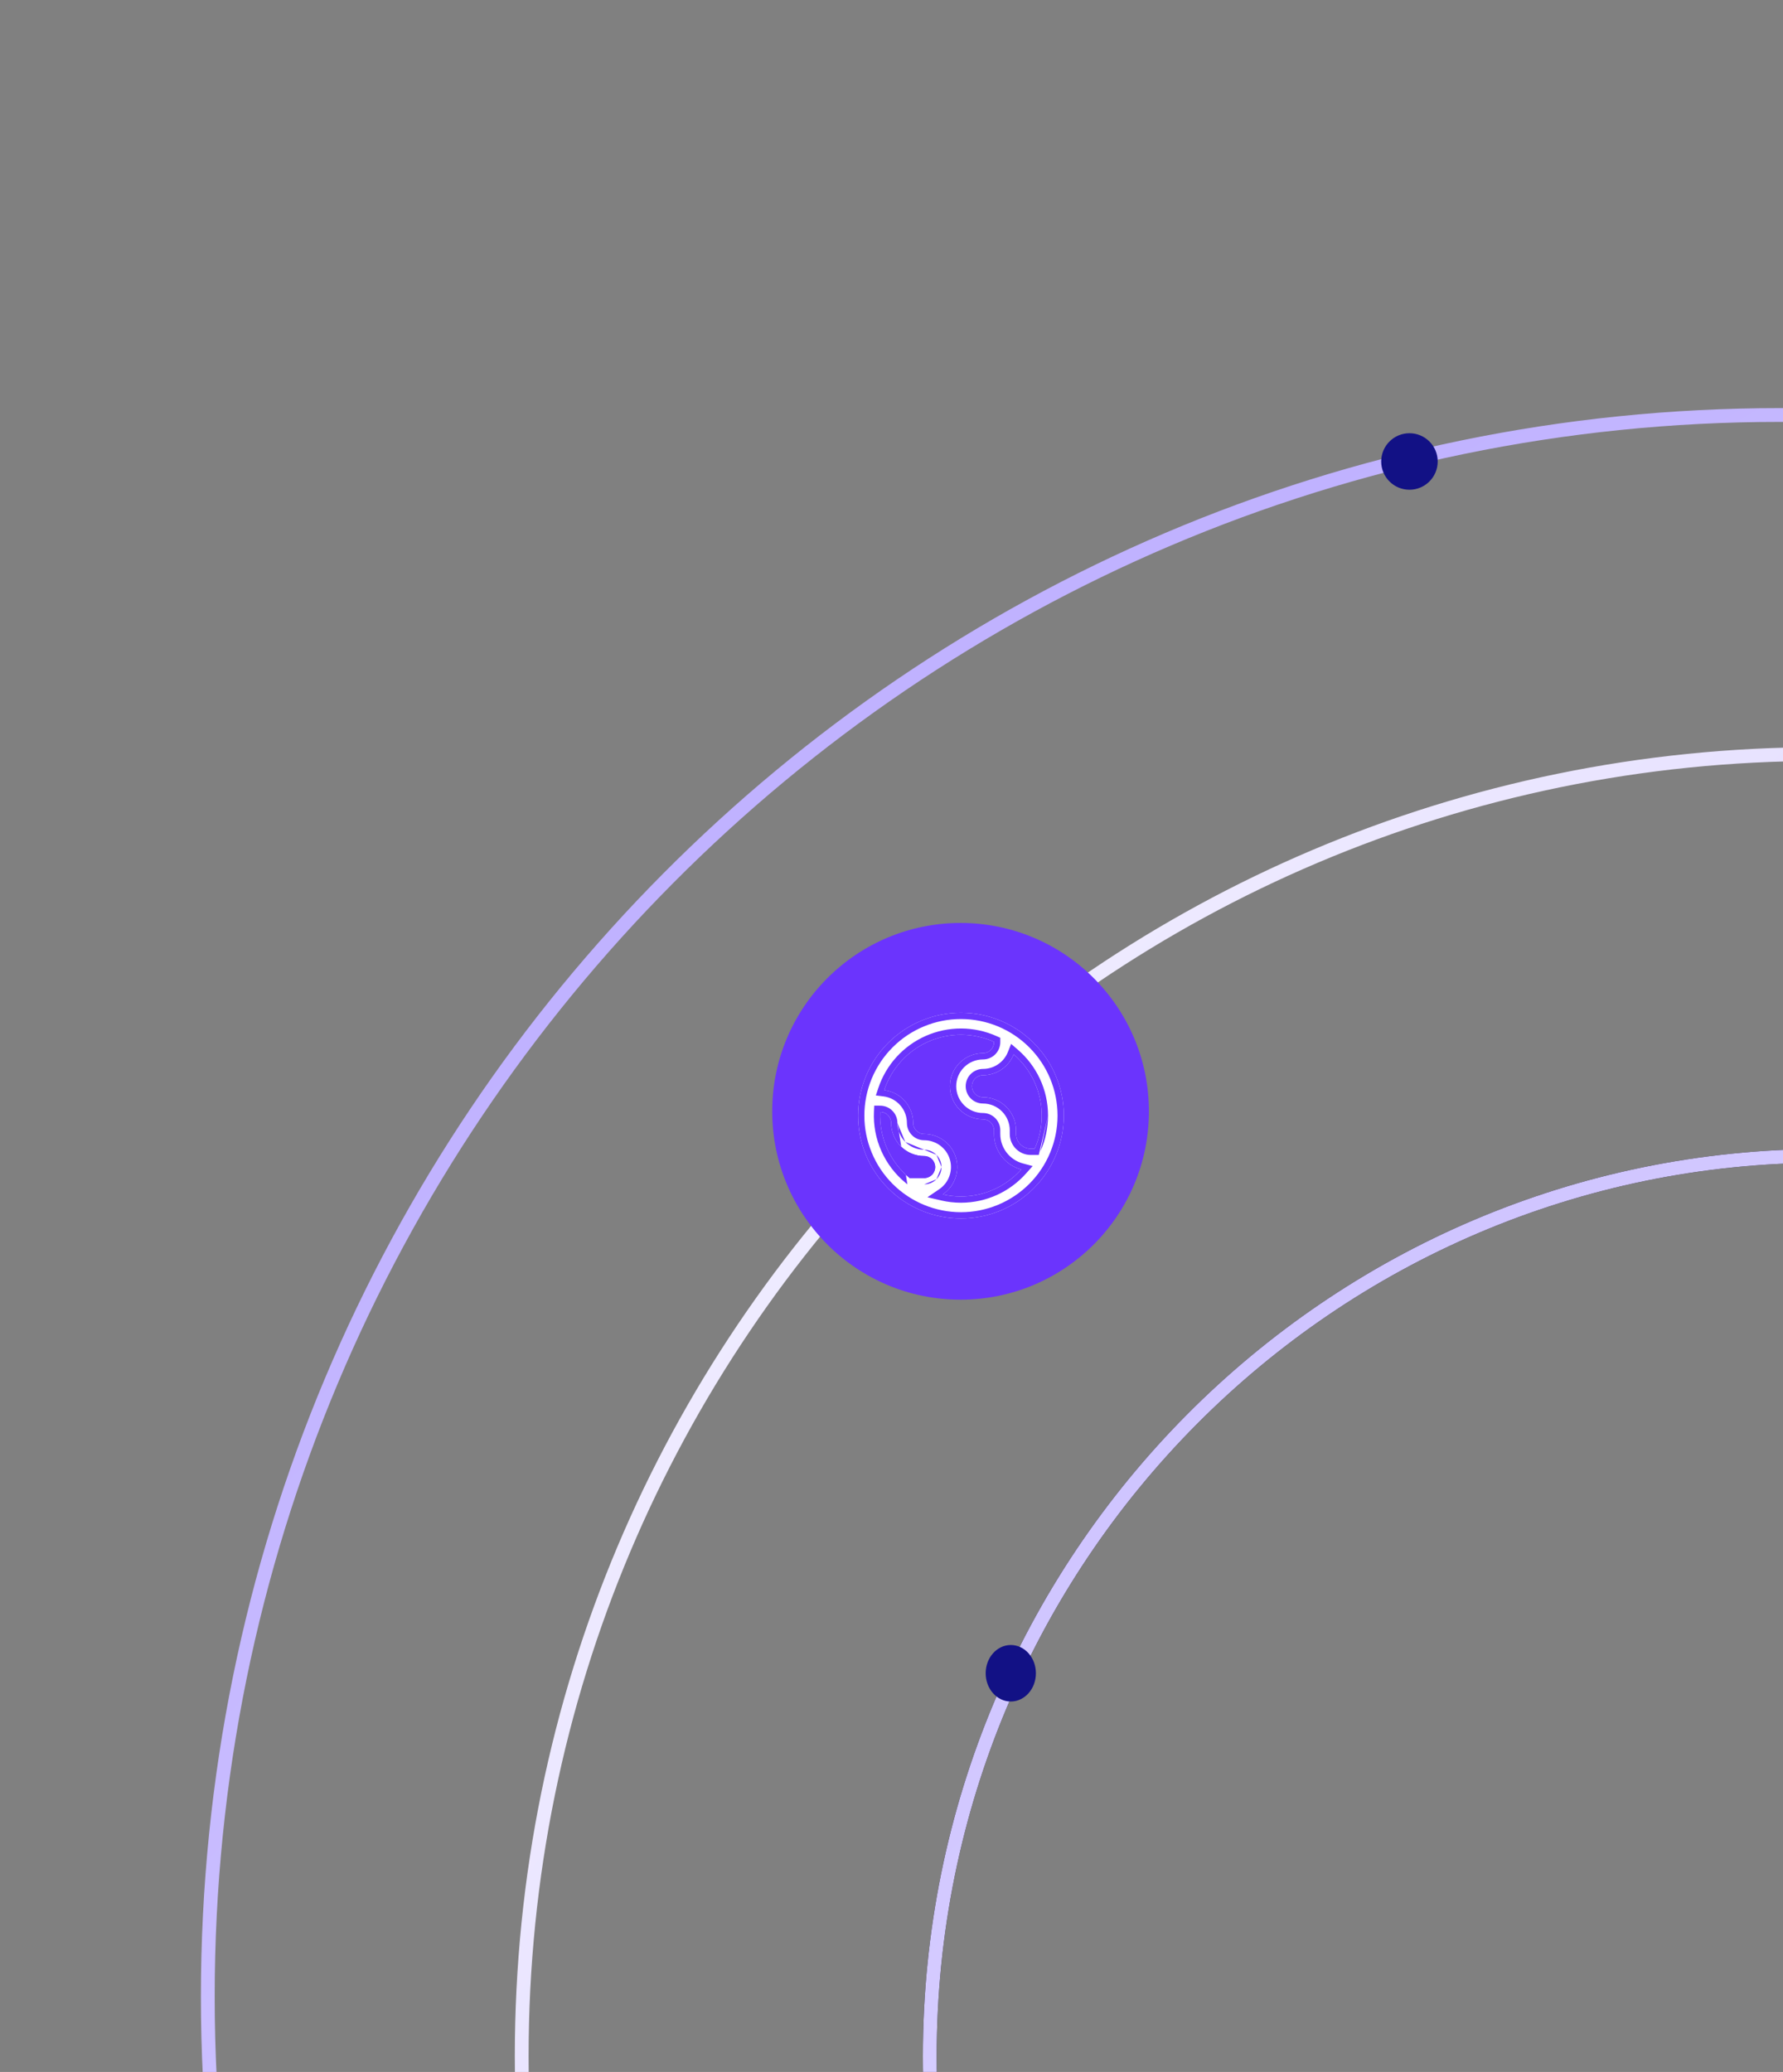 <?xml version="1.0" encoding="UTF-8"?>
<svg xmlns="http://www.w3.org/2000/svg" width="284" height="330" viewBox="0 0 284 330" fill="none">
  <rect x="0" y="0" width="284" height="330" fill="#808080" stroke="none"/>
  <g clip-path="url(#clip0_8790_476)">
    <path fill-rule="evenodd" clip-rule="evenodd" d="M290.5 469.804C212.474 469.804 149.196 406.107 149.196 327.5C149.196 248.893 212.474 185.196 290.5 185.196C368.526 185.196 431.804 248.893 431.804 327.5C431.804 406.107 368.526 469.804 290.5 469.804ZM290.5 472C211.247 472 147 407.305 147 327.5C147 247.695 211.247 183 290.5 183C369.753 183 434 247.695 434 327.5C434 407.305 369.753 472 290.5 472Z" fill="black"></path>
    <path fill-rule="evenodd" clip-rule="evenodd" d="M290.5 469.804C212.474 469.804 149.196 406.107 149.196 327.5C149.196 248.893 212.474 185.196 290.5 185.196C368.526 185.196 431.804 248.893 431.804 327.5C431.804 406.107 368.526 469.804 290.5 469.804ZM290.5 472C211.247 472 147 407.305 147 327.5C147 247.695 211.247 183 290.5 183C369.753 183 434 247.695 434 327.5C434 407.305 369.753 472 290.5 472Z" fill="url(#paint0_radial_8790_476)"></path>
    <path fill-rule="evenodd" clip-rule="evenodd" d="M290 533.804C176.342 533.804 84.196 441.444 84.196 327.5C84.196 213.556 176.342 121.196 290 121.196C403.658 121.196 495.804 213.556 495.804 327.5C495.804 441.444 403.658 533.804 290 533.804ZM290 536C175.125 536 82 442.651 82 327.5C82 212.349 175.125 119 290 119C404.875 119 498 212.349 498 327.5C498 442.651 404.875 536 290 536Z" fill="url(#paint1_radial_8790_476)"></path>
    <path fill-rule="evenodd" clip-rule="evenodd" d="M283.5 568.804C145.825 568.804 34.196 456.528 34.196 318C34.196 179.472 145.825 67.196 283.5 67.196C421.175 67.196 532.804 179.472 532.804 318C532.804 456.528 421.175 568.804 283.5 568.804ZM283.5 571C144.6 571 32 457.728 32 318C32 178.272 144.6 65 283.5 65C422.4 65 535 178.272 535 318C535 457.728 422.4 571 283.5 571Z" fill="url(#paint2_radial_8790_476)"></path>
    <path d="M123 177C123 160.431 136.431 147 153 147C169.569 147 183 160.431 183 177C183 193.569 169.569 207 153 207C136.431 207 123 193.569 123 177Z" fill="url(#paint3_linear_8790_476)"></path>
    <path fill-rule="evenodd" clip-rule="evenodd" d="M153.061 190.558C156.876 190.558 160.303 188.898 162.66 186.263C161.416 185.929 160.318 185.194 159.535 184.172C158.752 183.15 158.327 181.898 158.328 180.61V180.025C158.328 179.56 158.143 179.113 157.813 178.784C157.484 178.455 157.038 178.27 156.572 178.27C155.175 178.27 153.836 177.715 152.848 176.727C151.861 175.74 151.306 174.4 151.306 173.004C151.306 171.607 151.861 170.268 152.848 169.28C153.836 168.292 155.175 167.738 156.572 167.738C157.038 167.738 157.484 167.553 157.813 167.223C158.143 166.894 158.328 166.448 158.328 165.982V165.935C156.685 165.199 154.906 164.815 153.106 164.808C151.305 164.802 149.524 165.173 147.876 165.898C146.228 166.623 144.75 167.686 143.539 169.017C142.327 170.349 141.408 171.92 140.842 173.629C142.115 173.788 143.287 174.407 144.137 175.369C144.986 176.332 145.455 177.571 145.455 178.855C145.455 179.824 146.241 180.61 147.21 180.61C148.336 180.611 149.432 180.972 150.337 181.641C151.242 182.31 151.91 183.252 152.241 184.327C152.572 185.403 152.55 186.557 152.177 187.619C151.805 188.682 151.101 189.597 150.171 190.23C151.102 190.447 152.066 190.556 153.061 190.558ZM144.891 187.632H147.21C147.676 187.632 148.122 187.447 148.451 187.118C148.781 186.789 148.965 186.342 148.965 185.877C148.965 185.411 148.781 184.965 148.451 184.635C148.122 184.306 147.676 184.121 147.21 184.121C145.813 184.121 144.474 183.566 143.486 182.579C142.499 181.591 141.944 180.252 141.944 178.855C141.944 178.392 141.761 177.948 141.435 177.619C141.109 177.29 140.666 177.103 140.203 177.1C140.11 179.099 140.485 181.093 141.299 182.921C142.113 184.75 143.343 186.363 144.891 187.632ZM164.179 182.951H164.811C165.552 181.294 165.935 179.5 165.934 177.685C165.934 173.788 164.202 170.293 161.464 167.934C161.073 168.912 160.399 169.751 159.527 170.342C158.655 170.933 157.625 171.248 156.572 171.248C156.107 171.248 155.66 171.433 155.331 171.762C155.002 172.092 154.817 172.538 154.817 173.004C154.817 173.469 155.002 173.916 155.331 174.245C155.66 174.574 156.107 174.759 156.572 174.759C157.969 174.759 159.308 175.314 160.296 176.302C161.284 177.289 161.838 178.629 161.838 180.025V180.61C161.838 181.231 162.085 181.827 162.524 182.265C162.963 182.704 163.558 182.951 164.179 182.951ZM153.061 194.068C157.407 194.068 161.574 192.342 164.646 189.27C167.719 186.197 169.445 182.03 169.445 177.685C169.445 173.34 167.719 169.172 164.646 166.1C161.574 163.027 157.407 161.301 153.061 161.301C148.716 161.301 144.549 163.027 141.476 166.1C138.404 169.172 136.678 173.34 136.678 177.685C136.678 182.03 138.404 186.197 141.476 189.27C144.549 192.342 148.716 194.068 153.061 194.068Z" fill="white"></path>
    <path fill-rule="evenodd" clip-rule="evenodd" d="M153.061 191.558H153.06C151.992 191.556 150.952 191.439 149.944 191.204L147.723 190.687L149.608 189.403C150.362 188.89 150.932 188.149 151.233 187.288C151.535 186.428 151.553 185.493 151.285 184.622C151.017 183.75 150.476 182.987 149.743 182.445C149.009 181.904 148.122 181.611 147.21 181.61C145.689 181.61 144.455 180.376 144.455 178.855C144.455 177.815 144.075 176.811 143.387 176.031C142.699 175.251 141.749 174.75 140.718 174.621L139.509 174.47L139.892 173.314C140.503 171.472 141.493 169.779 142.799 168.344C144.105 166.909 145.697 165.764 147.473 164.983C149.249 164.202 151.169 163.801 153.109 163.808C155.049 163.815 156.966 164.229 158.737 165.023L159.328 165.288V165.982C159.328 166.713 159.037 167.414 158.521 167.931C158.004 168.447 157.303 168.738 156.572 168.738C155.441 168.738 154.356 169.187 153.556 169.987C152.755 170.787 152.306 171.872 152.306 173.004C152.306 174.135 152.755 175.22 153.556 176.02C154.356 176.82 155.441 177.27 156.572 177.27C157.303 177.27 158.004 177.56 158.521 178.077C159.037 178.594 159.328 179.295 159.328 180.025V180.61C159.327 181.678 159.679 182.716 160.328 183.563C160.978 184.411 161.889 185.02 162.919 185.297L164.488 185.719L163.405 186.929C160.867 189.768 157.173 191.558 153.061 191.558ZM147.21 180.61C148.336 180.611 149.432 180.972 150.337 181.641C151.242 182.31 151.91 183.252 152.241 184.327C152.572 185.403 152.55 186.557 152.177 187.619C151.945 188.281 151.585 188.885 151.122 189.4C150.841 189.712 150.522 189.991 150.171 190.23C150.6 190.33 151.036 190.407 151.479 190.461C151.997 190.525 152.525 190.557 153.061 190.558C156.473 190.558 159.574 189.231 161.877 187.065C162.149 186.809 162.411 186.541 162.66 186.263C162.309 186.169 161.97 186.042 161.646 185.887C160.822 185.491 160.097 184.905 159.535 184.172C158.752 183.15 158.327 181.898 158.328 180.61V180.025C158.328 179.56 158.143 179.113 157.813 178.784C157.484 178.455 157.038 178.27 156.572 178.27C155.175 178.27 153.836 177.715 152.848 176.727C151.861 175.74 151.306 174.4 151.306 173.004C151.306 171.607 151.861 170.268 152.848 169.28C153.836 168.292 155.175 167.738 156.572 167.738C157.038 167.738 157.484 167.553 157.813 167.223C158.143 166.894 158.328 166.448 158.328 165.982V165.935C156.685 165.199 154.906 164.815 153.106 164.808C151.305 164.802 149.524 165.173 147.876 165.898C146.228 166.623 144.75 167.686 143.539 169.017C142.557 170.096 141.768 171.332 141.202 172.671C141.07 172.984 140.949 173.304 140.842 173.629C141.177 173.671 141.505 173.744 141.823 173.848C142.71 174.138 143.511 174.66 144.137 175.369C144.986 176.332 145.455 177.571 145.455 178.855C145.455 179.824 146.241 180.61 147.21 180.61ZM144.533 188.632L144.257 188.405C142.588 187.037 141.263 185.299 140.386 183.328C139.508 181.357 139.104 179.208 139.204 177.053L139.248 176.092L140.211 176.1C140.938 176.106 141.633 176.398 142.145 176.914C142.657 177.431 142.944 178.128 142.944 178.855M140.195 178.1C140.247 179.76 140.621 181.398 141.299 182.921C142.113 184.75 143.343 186.363 144.891 187.632H147.21C147.676 187.632 148.122 187.447 148.451 187.118C148.781 186.789 148.965 186.342 148.965 185.877C148.965 185.411 148.781 184.965 148.451 184.635C148.122 184.306 147.676 184.121 147.21 184.121C145.813 184.121 144.474 183.566 143.486 182.579C142.499 181.591 141.944 180.252 141.944 178.855C141.944 178.392 141.761 177.948 141.435 177.619C141.36 177.543 141.278 177.475 141.192 177.415C140.94 177.239 140.645 177.132 140.337 177.106C140.293 177.102 140.248 177.1 140.203 177.1C140.187 177.429 140.185 177.758 140.195 178.087C140.195 178.091 140.195 178.095 140.195 178.1ZM165.459 183.951H164.179C163.293 183.951 162.443 183.599 161.817 182.973C161.19 182.346 160.838 181.496 160.838 180.61V180.025C160.838 178.894 160.389 177.809 159.589 177.009C158.789 176.209 157.704 175.759 156.572 175.759C155.841 175.759 155.141 175.469 154.624 174.952C154.107 174.435 153.817 173.735 153.817 173.004C153.817 172.273 154.107 171.572 154.624 171.055C155.141 170.539 155.841 170.248 156.572 170.248C157.425 170.248 158.259 169.993 158.966 169.514C159.672 169.035 160.219 168.356 160.535 167.564L161.055 166.262L162.117 167.177C165.066 169.718 166.934 173.485 166.934 177.684M165.459 183.951L165.724 183.36ZM162.238 168.659C164.525 170.981 165.934 174.169 165.934 177.685C165.935 179.5 165.552 181.294 164.811 182.951H164.179C163.558 182.951 162.963 182.704 162.524 182.265C162.085 181.827 161.838 181.231 161.838 180.61V180.025C161.838 178.629 161.284 177.289 160.296 176.302C159.308 175.314 157.969 174.759 156.572 174.759C156.107 174.759 155.66 174.574 155.331 174.245C155.002 173.916 154.817 173.469 154.817 173.004C154.817 172.538 155.002 172.092 155.331 171.762C155.66 171.433 156.107 171.248 156.572 171.248C157.625 171.248 158.655 170.933 159.527 170.342C160.112 169.945 160.609 169.437 160.99 168.849C161.177 168.562 161.336 168.256 161.464 167.934C161.732 168.165 161.99 168.407 162.238 168.659ZM147.21 188.632C147.941 188.632 148.642 188.342 149.158 187.825ZM149.158 187.825C149.675 187.308 149.965 186.607 149.965 185.877ZM149.965 185.877C149.965 185.146 149.675 184.445 149.158 183.928ZM149.158 183.928C148.642 183.412 147.941 183.121 147.21 183.121ZM147.21 183.121C146.079 183.121 144.994 182.672 144.193 181.872ZM144.193 181.872C143.393 181.072 142.944 179.987 142.944 178.855ZM165.724 183.36C166.523 181.574 166.935 179.64 166.934 177.684ZM153.061 193.068C157.141 193.068 161.054 191.448 163.939 188.563C166.824 185.678 168.445 181.765 168.445 177.685C168.445 173.605 166.824 169.692 163.939 166.807C161.054 163.922 157.141 162.301 153.061 162.301C148.981 162.301 145.068 163.922 142.184 166.807C139.299 169.692 137.678 173.605 137.678 177.685C137.678 181.765 139.299 185.678 142.184 188.563C145.068 191.448 148.981 193.068 153.061 193.068ZM164.646 189.27C161.574 192.342 157.407 194.068 153.061 194.068C148.716 194.068 144.549 192.342 141.476 189.27C138.404 186.197 136.678 182.03 136.678 177.685C136.678 173.34 138.404 169.172 141.476 166.1C144.549 163.027 148.716 161.301 153.061 161.301C157.407 161.301 161.574 163.027 164.646 166.1C167.719 169.172 169.445 173.34 169.445 177.685C169.445 182.03 167.719 186.197 164.646 189.27Z" fill="#6B34FD"></path>
    <path d="M229 73.5C229 75.985 226.985 78 224.5 78C222.015 78 220 75.985 220 73.5C220 71.015 222.015 69 224.5 69C226.985 69 229 71.015 229 73.5Z" fill="#121185"></path>
    <path d="M165 266.5C165 268.985 163.209 271 161 271C158.791 271 157 268.985 157 266.5C157 264.015 158.791 262 161 262C163.209 262 165 264.015 165 266.5Z" fill="#121185"></path>
  </g>
  <defs>
    <radialGradient id="paint0_radial_8790_476" cx="0" cy="0" r="1" gradientUnits="userSpaceOnUse" gradientTransform="translate(565.249 399.445) rotate(-114.78) scale(455.898 851.452)">
      <stop stop-color="white"></stop>
      <stop offset="1" stop-color="#C0B2FF"></stop>
    </radialGradient>
    <radialGradient id="paint1_radial_8790_476" cx="0" cy="0" r="1" gradientUnits="userSpaceOnUse" gradientTransform="translate(544.22 337.425) rotate(-130.069) scale(536.069 1001.8)">
      <stop stop-color="#C0B2FF"></stop>
      <stop offset="1" stop-color="white"></stop>
    </radialGradient>
    <radialGradient id="paint2_radial_8790_476" cx="0" cy="0" r="1" gradientUnits="userSpaceOnUse" gradientTransform="translate(565.733 388.135) rotate(-115.446) scale(445.863 832.767)">
      <stop stop-color="white"></stop>
      <stop offset="1" stop-color="#C0B2FF"></stop>
    </radialGradient>
    <linearGradient id="paint3_linear_8790_476" x1="30.472" y1="366.311" x2="567.769" y2="-247.419" gradientUnits="userSpaceOnUse">
      <stop stop-color="#6B34FD"></stop>
    </linearGradient>
    <clipPath id="clip0_8790_476">
      <rect width="330" height="284" fill="white" transform="translate(284) rotate(90)"></rect>
    </clipPath>
  </defs>
</svg>

